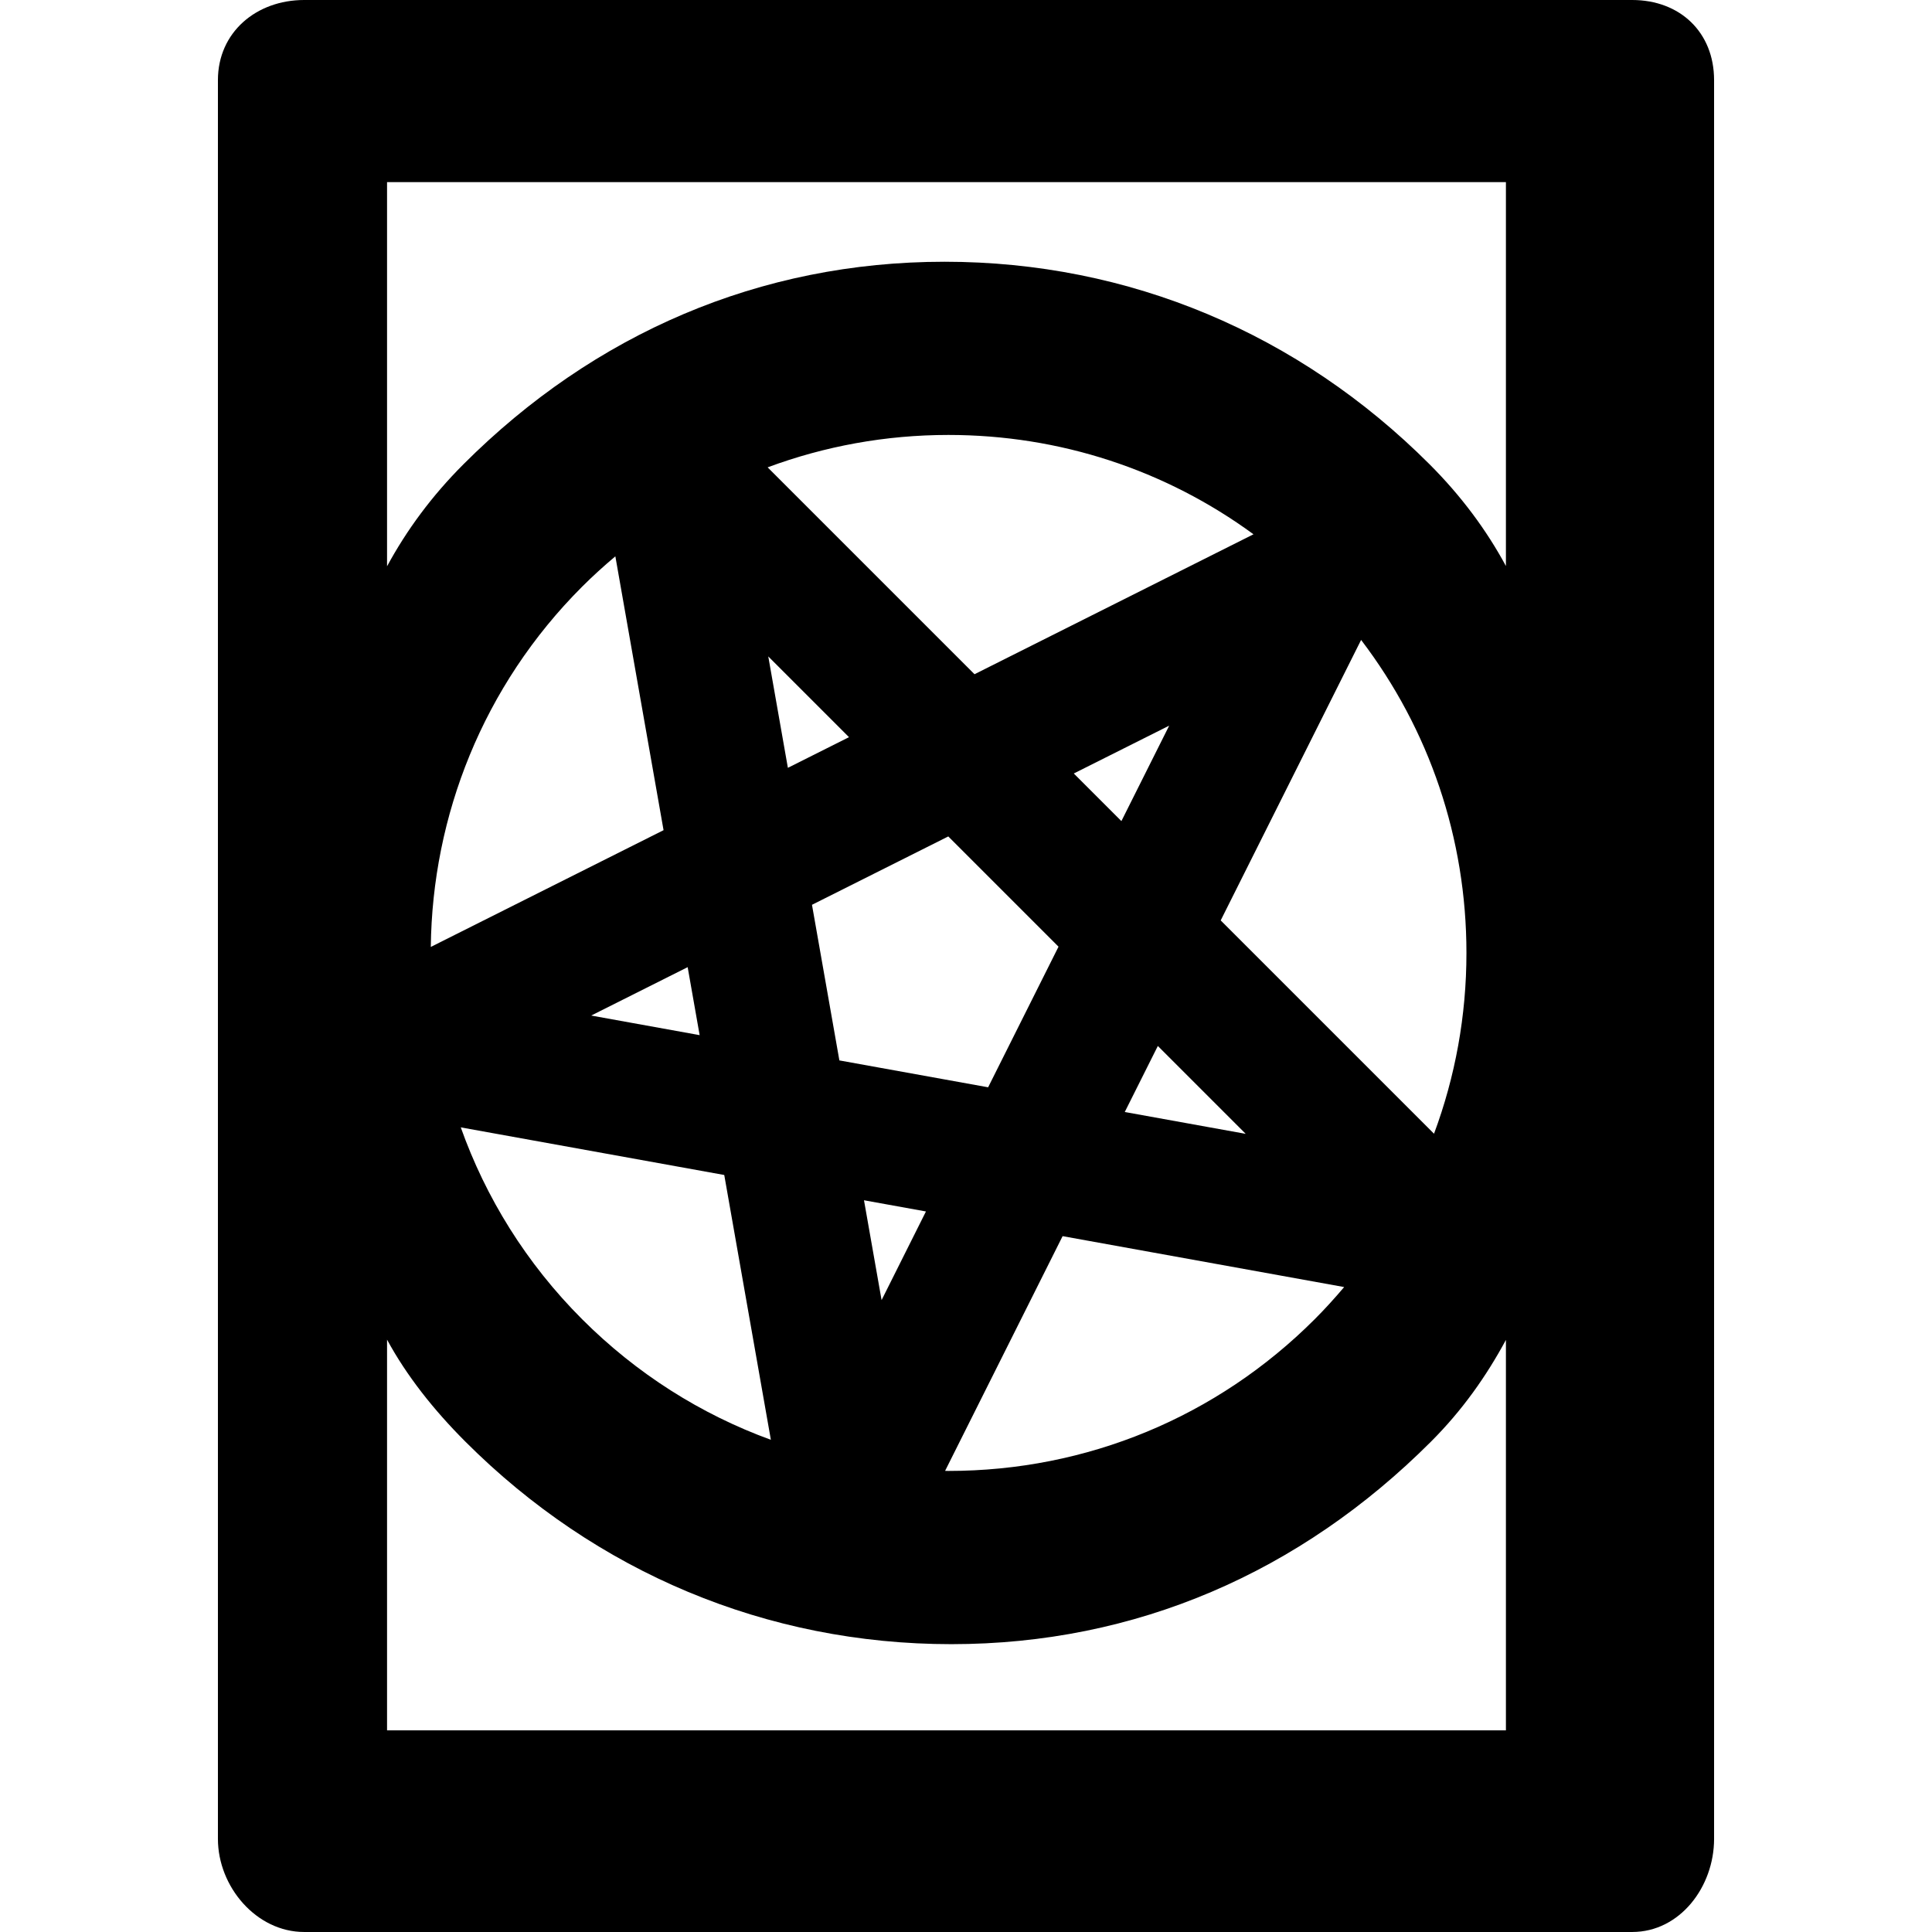 <?xml version="1.0" encoding="iso-8859-1"?>
<!-- Uploaded to: SVG Repo, www.svgrepo.com, Generator: SVG Repo Mixer Tools -->
<!DOCTYPE svg PUBLIC "-//W3C//DTD SVG 1.1//EN" "http://www.w3.org/Graphics/SVG/1.1/DTD/svg11.dtd">
<svg fill="#000000" height="800px" width="800px" version="1.1" id="Capa_1" xmlns="http://www.w3.org/2000/svg" xmlns:xlink="http://www.w3.org/1999/xlink" 
	 viewBox="0 0 297 297" xml:space="preserve">
<path d="M263.5,12.315C263.5,4.961,258.26,0,250.907,0H46.759C39.406,0,33.5,4.961,33.5,12.315v270.369
	c0,7.354,5.906,14.315,13.259,14.315h204.148c7.353,0,12.593-6.961,12.593-14.315V12.315z M231.5,28v59.014
	c-3-5.559-6.901-10.803-11.752-15.654c-20.074-20.07-46.163-31.123-74.548-31.123c-28.383,0-53.877,11.055-73.945,31.123
	C66.359,76.254,62.5,81.516,59.5,87.053V28H231.5z M220.448,174.283l-32.794-32.792l21.585-43.116
	c10.495,13.777,16.192,30.507,16.192,48.119C225.432,156.137,223.713,165.508,220.448,174.283z M177.99,160.794l13.51,13.509
	l-18.592-3.359L177.99,160.794z M172.389,126.225l-7.319-7.319l14.666-7.354L172.389,126.225z M149.809,103.646l-31.803-31.802
	c8.775-3.26,18.15-4.981,27.79-4.981c17.097,0,33.363,5.359,46.9,15.272L149.809,103.646z M135.523,199.861l-2.704-15.348
	l9.524,1.721L135.523,199.861z M129.035,163.014l-4.212-23.922l20.954-10.509l16.946,16.946l-10.822,21.617L129.035,163.014z
	 M121.118,118.035l-3.015-17.126l12.412,12.413L121.118,118.035z M107.553,159.129l-16.669-3.012l14.828-7.439L107.553,159.129z
	 M94.596,85.523l7.41,42.098l-35.781,17.948c0.23-20.081,7.975-40.093,23.265-55.382C91.13,88.548,92.839,87.001,94.596,85.523z
	 M111.337,180.627l7.166,40.709c-10.779-3.924-20.662-10.182-29.014-18.535c-8.61-8.61-14.824-18.721-18.657-29.494L111.337,180.627
	z M163.352,190.029l43.281,7.826c-1.439,1.697-2.937,3.354-4.528,4.945c-15.04,15.041-35.038,23.322-56.309,23.322
	c-0.171,0-0.339-0.01-0.51-0.012L163.352,190.029z M59.5,266v-60.061c3,5.535,7.157,10.796,12.052,15.691
	c20.069,20.07,46.309,31.122,74.692,31.122c28.382,0,53.654-11.052,73.726-31.122c4.853-4.852,8.53-10.096,11.53-15.65V266H59.5z"/>
</svg>